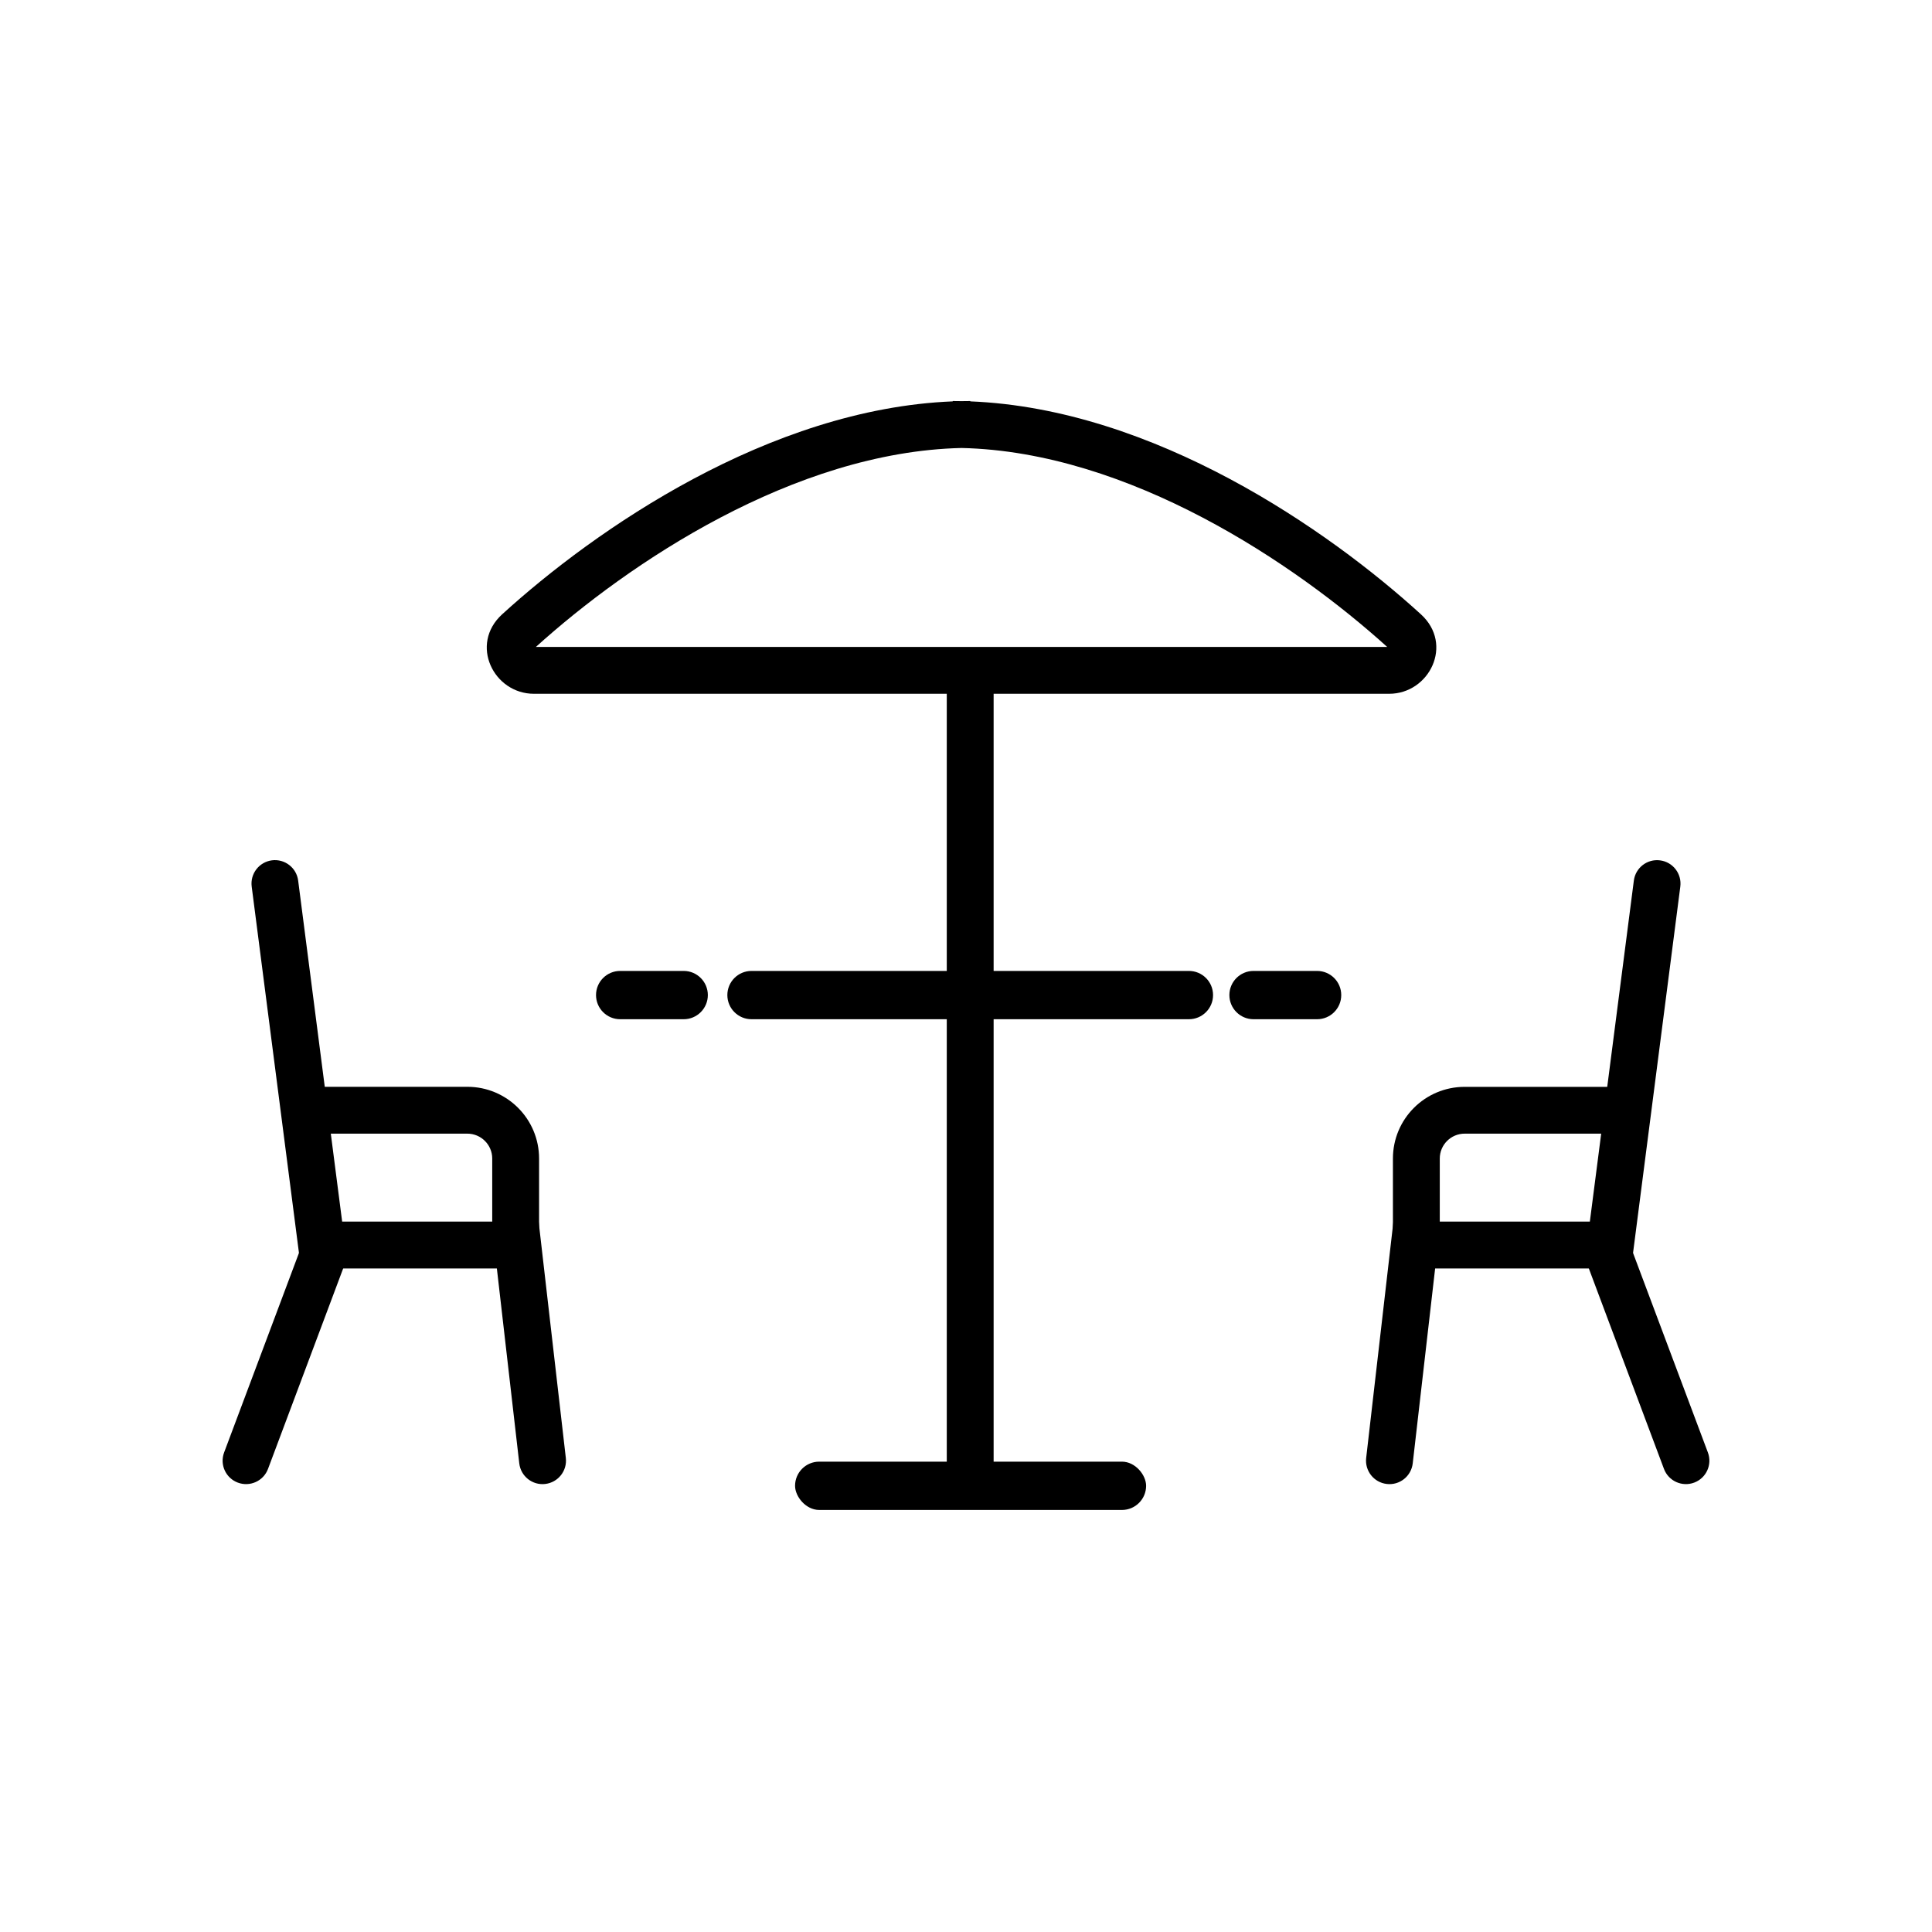 <svg width="40" height="40" viewBox="0 0 40 40" fill="none" xmlns="http://www.w3.org/2000/svg">
<mask id="mask0_1938_354" style="mask-type:alpha" maskUnits="userSpaceOnUse" x="0" y="0" width="40" height="40">
<path d="M40 0H0V40H40V0Z" fill="#C4C4C4"/>
</mask>
<g mask="url(#mask0_1938_354)">
<rect x="16.461" y="30.262" width="7.268" height="1" rx="0.5" fill="black"/>
<path fill-rule="evenodd" clip-rule="evenodd" d="M19.908 9.275C16.434 9.354 13.003 11.668 11.095 13.394H19.726H20.09H28.72C26.812 11.668 23.382 9.354 19.908 9.275ZM19.726 8.31C15.922 8.463 12.316 10.969 10.397 12.718C9.713 13.341 10.221 14.364 11.054 14.364L19.726 14.364L20.09 14.364L28.761 14.364C29.594 14.364 30.103 13.341 29.418 12.718C27.5 10.969 23.894 8.463 20.09 8.31V8.303C20.029 8.303 19.968 8.303 19.908 8.305C19.847 8.303 19.787 8.303 19.726 8.303V8.31Z" fill="black"/>
<path fill-rule="evenodd" clip-rule="evenodd" d="M20.087 13.723C20.354 13.723 20.572 13.94 20.572 14.208V20.513H19.602V14.208C19.602 13.94 19.819 13.723 20.087 13.723Z" fill="black"/>
<path fill-rule="evenodd" clip-rule="evenodd" d="M15.059 20.602C15.059 20.326 15.283 20.102 15.559 20.102H24.615C24.891 20.102 25.115 20.326 25.115 20.602C25.115 20.878 24.891 21.102 24.615 21.102H15.559C15.283 21.102 15.059 20.878 15.059 20.602Z" fill="black"/>
<path fill-rule="evenodd" clip-rule="evenodd" d="M25.453 20.602C25.453 20.326 25.677 20.102 25.953 20.102H27.269C27.545 20.102 27.769 20.326 27.769 20.602C27.769 20.878 27.545 21.102 27.269 21.102H25.953C25.677 21.102 25.453 20.878 25.453 20.602Z" fill="black"/>
<path fill-rule="evenodd" clip-rule="evenodd" d="M12.34 20.602C12.34 20.326 12.564 20.102 12.84 20.102H14.155C14.431 20.102 14.655 20.326 14.655 20.602C14.655 20.878 14.431 21.102 14.155 21.102H12.84C12.564 21.102 12.34 20.878 12.34 20.602Z" fill="black"/>
<path fill-rule="evenodd" clip-rule="evenodd" d="M19.602 30.375V20.549H20.572V30.375C20.572 30.643 20.354 30.86 20.087 30.86C19.819 30.86 19.602 30.643 19.602 30.375Z" fill="black"/>
<path fill-rule="evenodd" clip-rule="evenodd" d="M5.63 17.812C5.896 17.778 6.139 17.966 6.173 18.231L7.084 25.292H11.152L11.715 30.187C11.745 30.453 11.554 30.693 11.288 30.724C11.022 30.755 10.782 30.564 10.751 30.298L10.287 26.262H6.231L5.211 18.355C5.177 18.09 5.364 17.847 5.63 17.812Z" fill="black"/>
<path fill-rule="evenodd" clip-rule="evenodd" d="M6.939 25.323C7.19 25.417 7.317 25.696 7.223 25.947L5.549 30.412C5.455 30.663 5.175 30.79 4.924 30.696C4.673 30.602 4.546 30.323 4.64 30.072L6.315 25.607C6.409 25.356 6.688 25.229 6.939 25.323Z" fill="black"/>
<path fill-rule="evenodd" clip-rule="evenodd" d="M9.676 23.471H6.211V22.501H9.676C10.496 22.501 11.161 23.166 11.161 23.986V25.783H10.191V23.986C10.191 23.702 9.96 23.471 9.676 23.471Z" fill="black"/>
<path fill-rule="evenodd" clip-rule="evenodd" d="M34.37 17.813C34.104 17.778 33.861 17.966 33.827 18.232L32.916 25.292H28.849L28.285 30.187C28.255 30.453 28.446 30.694 28.712 30.724C28.978 30.755 29.218 30.564 29.249 30.298L29.713 26.262H33.769L34.789 18.356C34.823 18.09 34.636 17.847 34.37 17.813Z" fill="black"/>
<path fill-rule="evenodd" clip-rule="evenodd" d="M33.061 25.323C32.81 25.417 32.683 25.697 32.777 25.947L34.451 30.413C34.545 30.663 34.825 30.79 35.076 30.696C35.327 30.602 35.454 30.323 35.36 30.072L33.685 25.607C33.591 25.356 33.312 25.229 33.061 25.323Z" fill="black"/>
<path fill-rule="evenodd" clip-rule="evenodd" d="M30.324 23.471H33.789V22.502H30.324C29.504 22.502 28.839 23.166 28.839 23.986V25.783H29.809V23.986C29.809 23.702 30.04 23.471 30.324 23.471Z" fill="black"/>
</g>
</svg>
